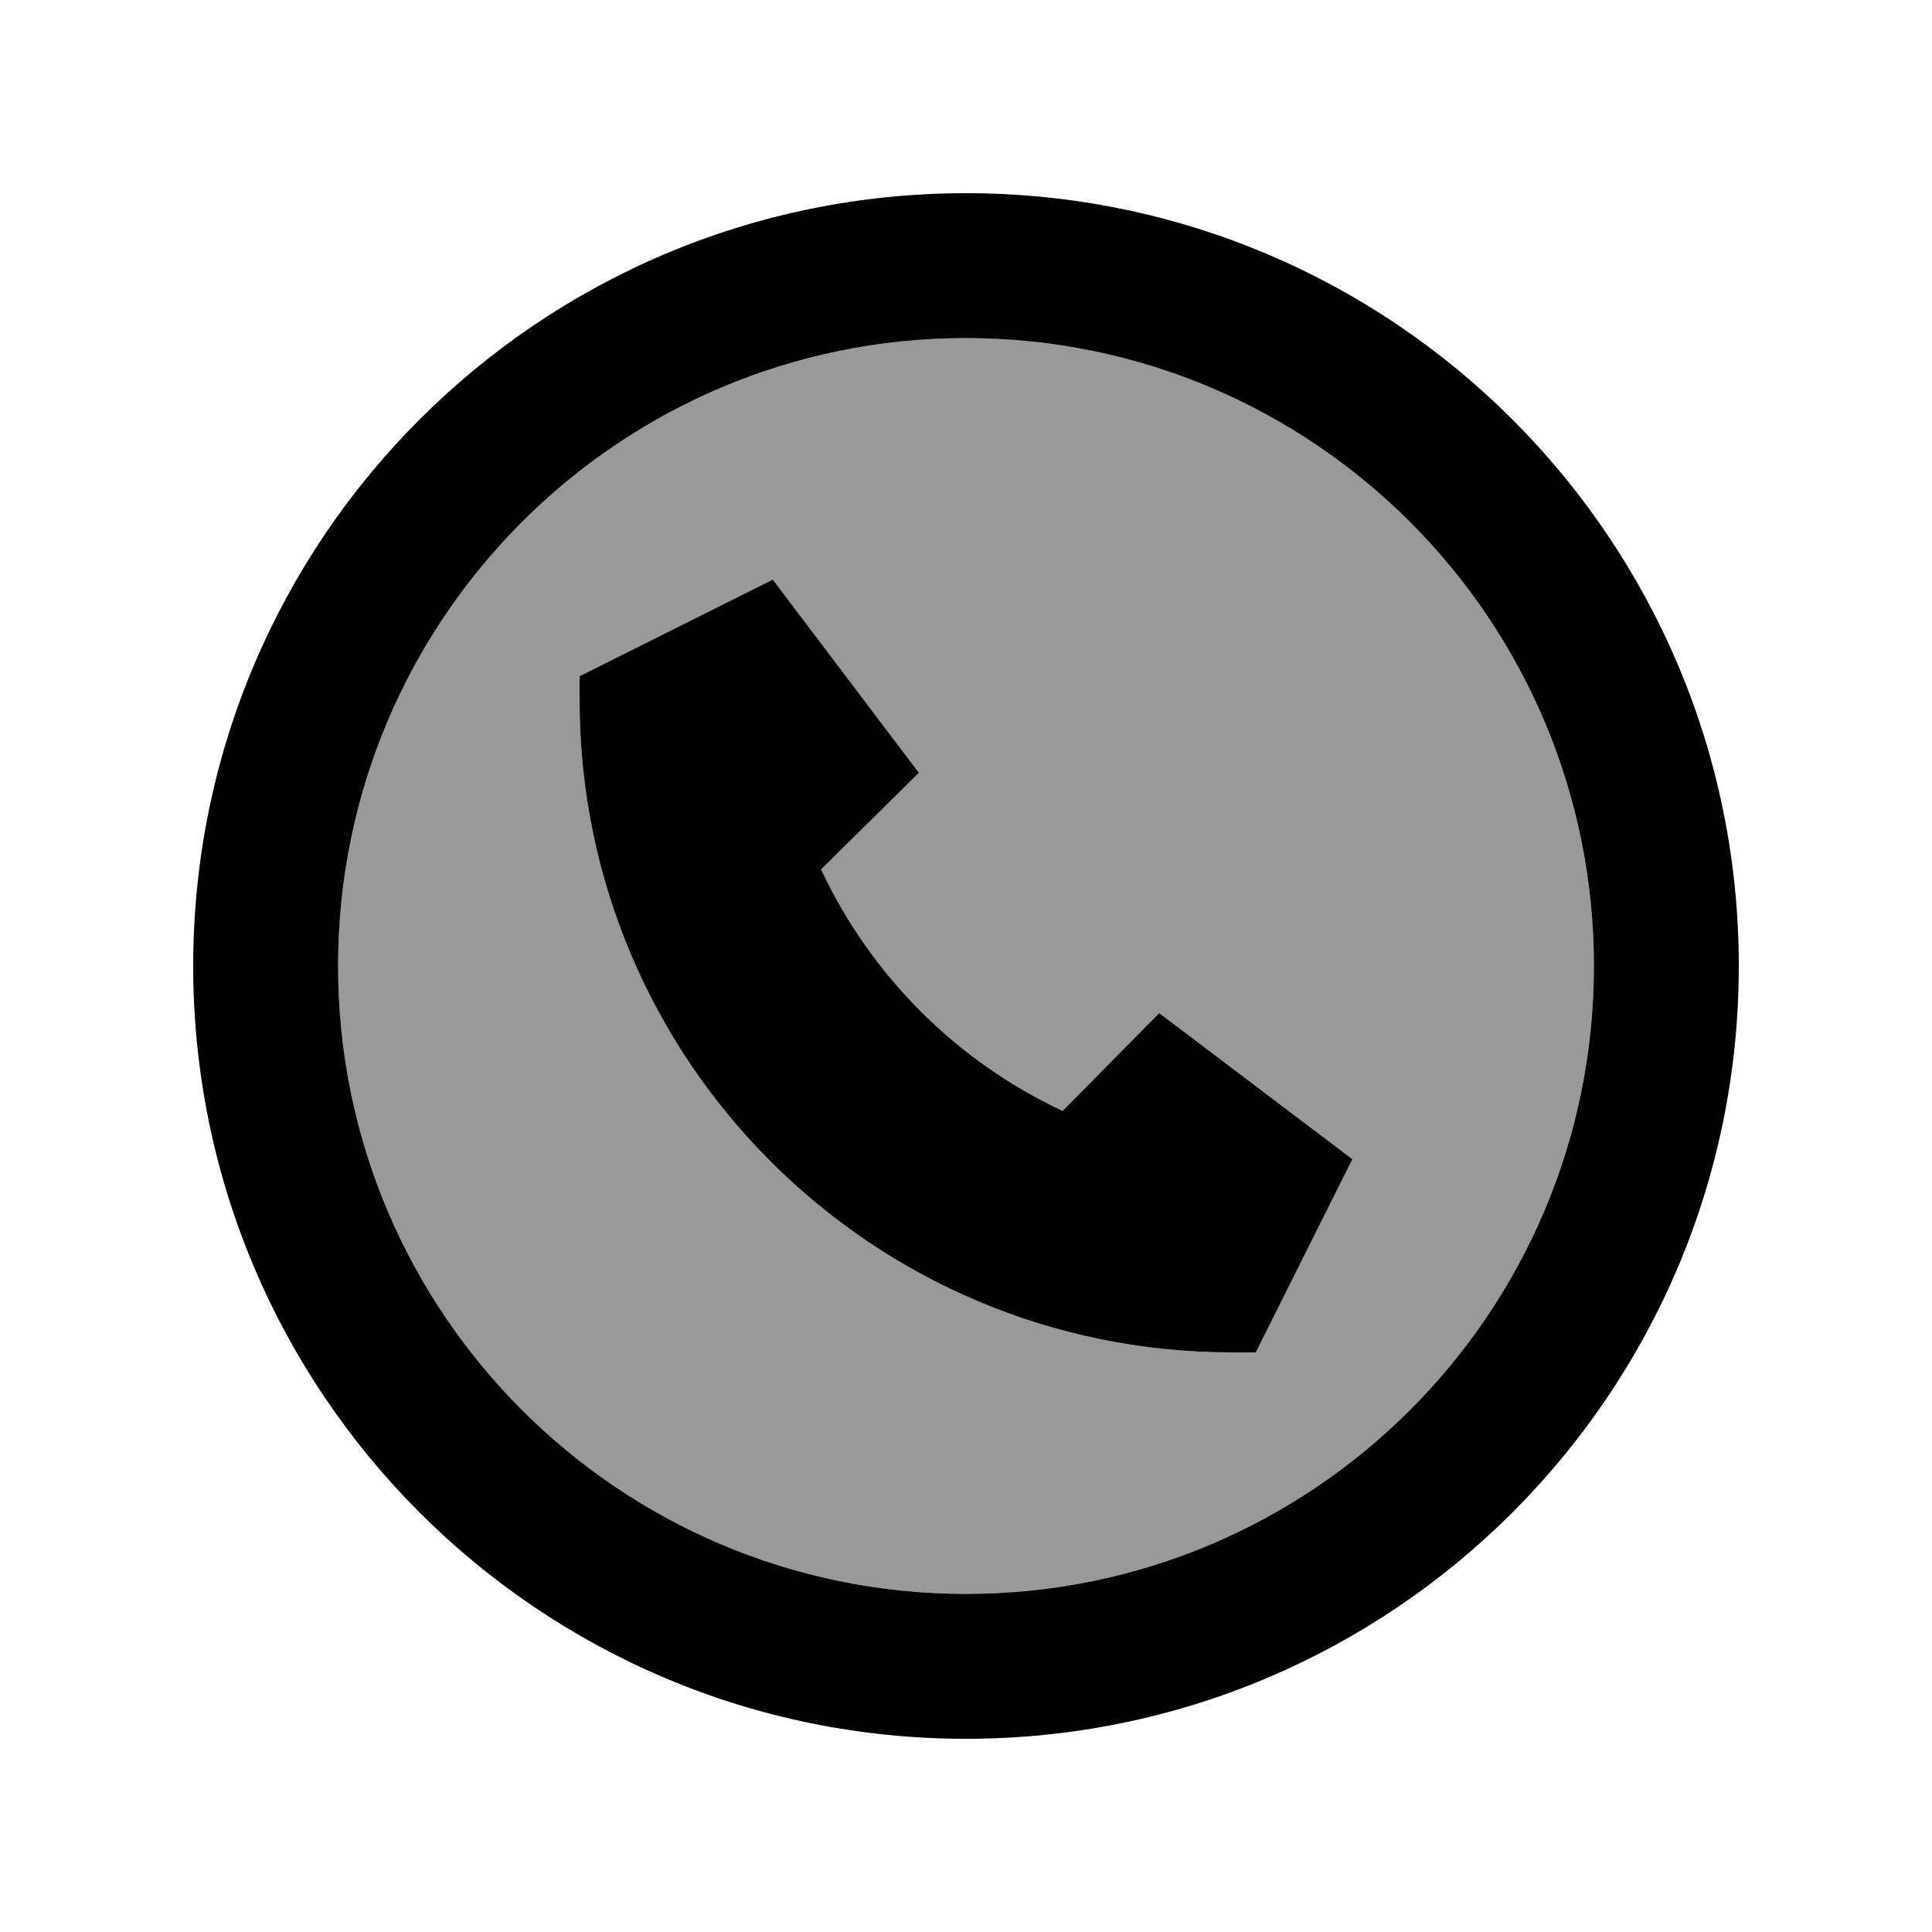 <svg xmlns="http://www.w3.org/2000/svg" viewBox="0 0 640 640"><!--! Font Awesome Pro 7.1.0 by @fontawesome - https://fontawesome.com License - https://fontawesome.com/license (Commercial License) Copyright 2025 Fonticons, Inc. --><path opacity=".4" fill="currentColor" d="M112 320C112 434.9 205.1 528 320 528C434.9 528 528 434.9 528 320C528 205.1 434.9 112 320 112C205.1 112 112 205.1 112 320zM192 224L256 192L304.4 256L272 288C288.5 323.2 316.8 351.5 352 368L384 335.6L448 384L416 448L408 448C288.7 448 192 351.3 192 232L192 224z"/><path fill="currentColor" d="M320 112C434.9 112 528 205.1 528 320C528 434.9 434.9 528 320 528C205.1 528 112 434.9 112 320C112 205.1 205.1 112 320 112zM320 576C461.4 576 576 461.4 576 320C576 178.6 461.4 64 320 64C178.6 64 64 178.6 64 320C64 461.4 178.6 576 320 576zM256 192L192 224L192 232C192 351.3 288.7 448 408 448L416 448L448 384L384 335.6L352 368C316.8 351.5 288.5 323.2 272 288L304.4 256L256 192z"/></svg>